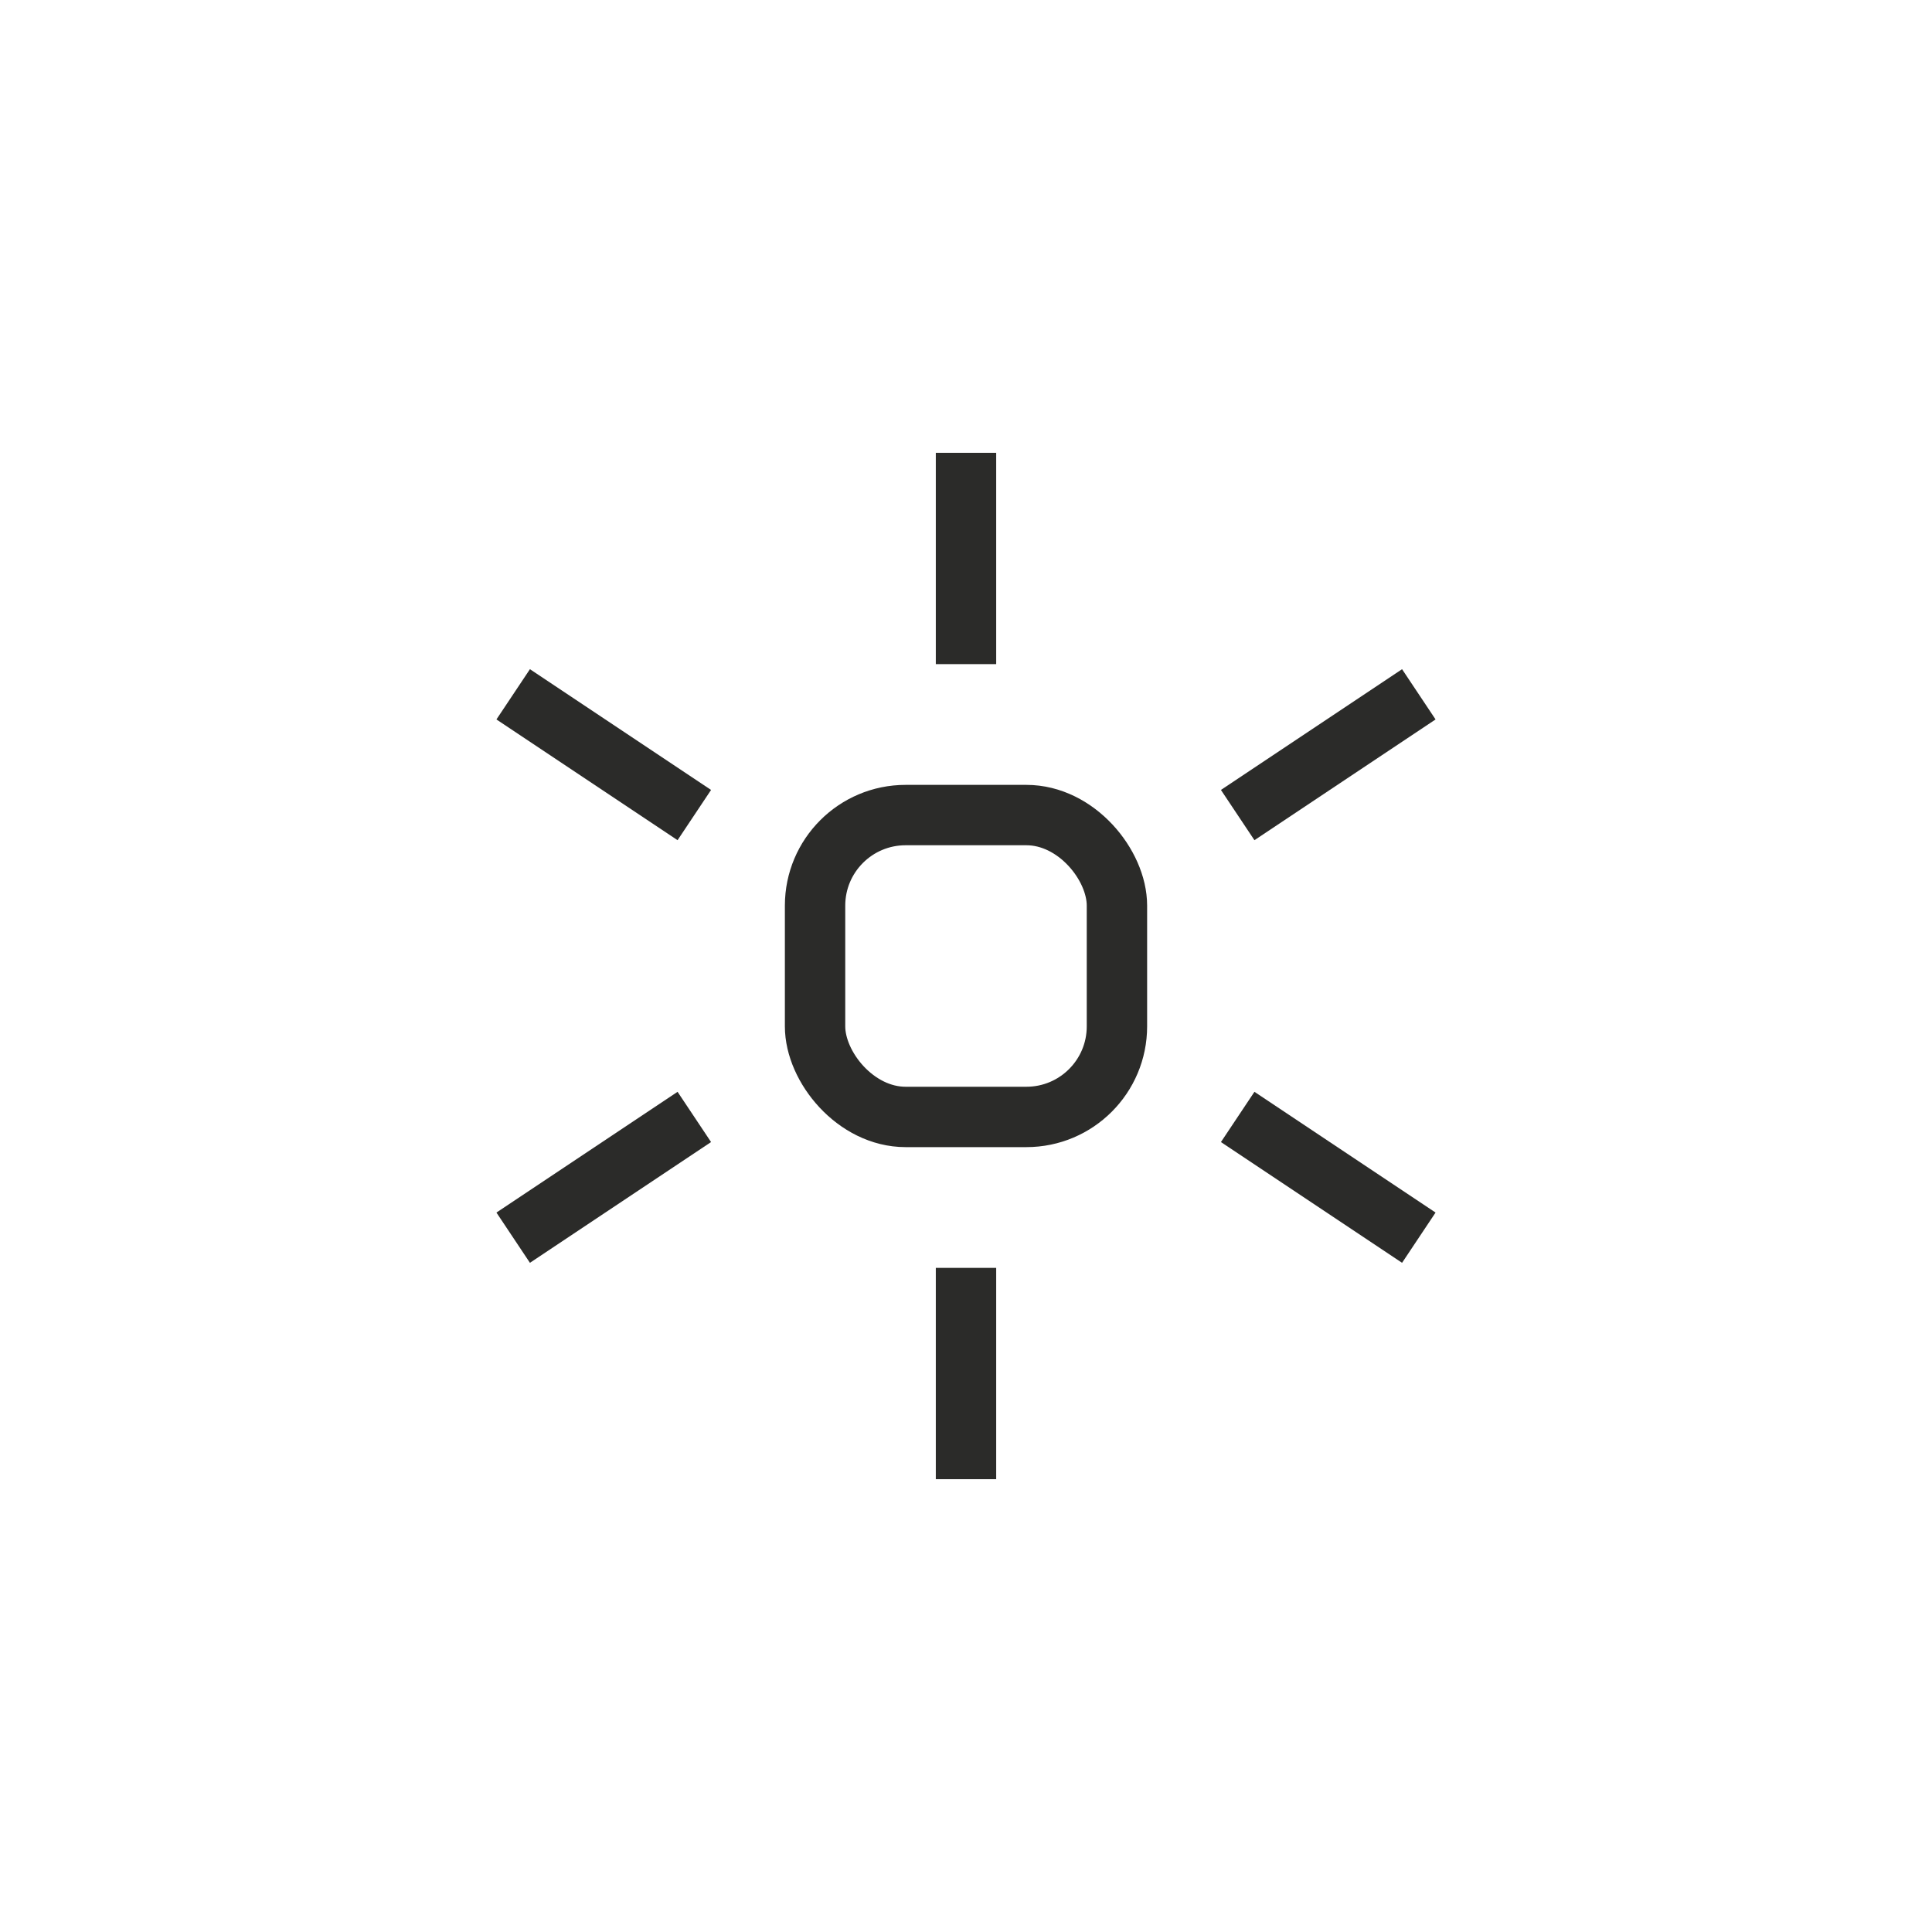 <svg id="Layer_1" data-name="Layer 1" xmlns="http://www.w3.org/2000/svg" viewBox="0 0 64 64"><defs><style>.cls-1{fill:none;stroke:#2b2b29;stroke-miterlimit:10;stroke-width:2px;}</style></defs><title>icons_</title><line class="cls-1" x1="32" y1="22" x2="32" y2="15"/><line class="cls-1" x1="23" y1="27" x2="17" y2="23"/><line class="cls-1" x1="23" y1="37" x2="17" y2="41"/><line class="cls-1" x1="32" y1="42" x2="32" y2="49"/><line class="cls-1" x1="41" y1="37" x2="47" y2="41"/><line class="cls-1" x1="41" y1="27" x2="47" y2="23"/><rect class="cls-1" x="27" y="27" width="10" height="10" rx="3" ry="3"/></svg>